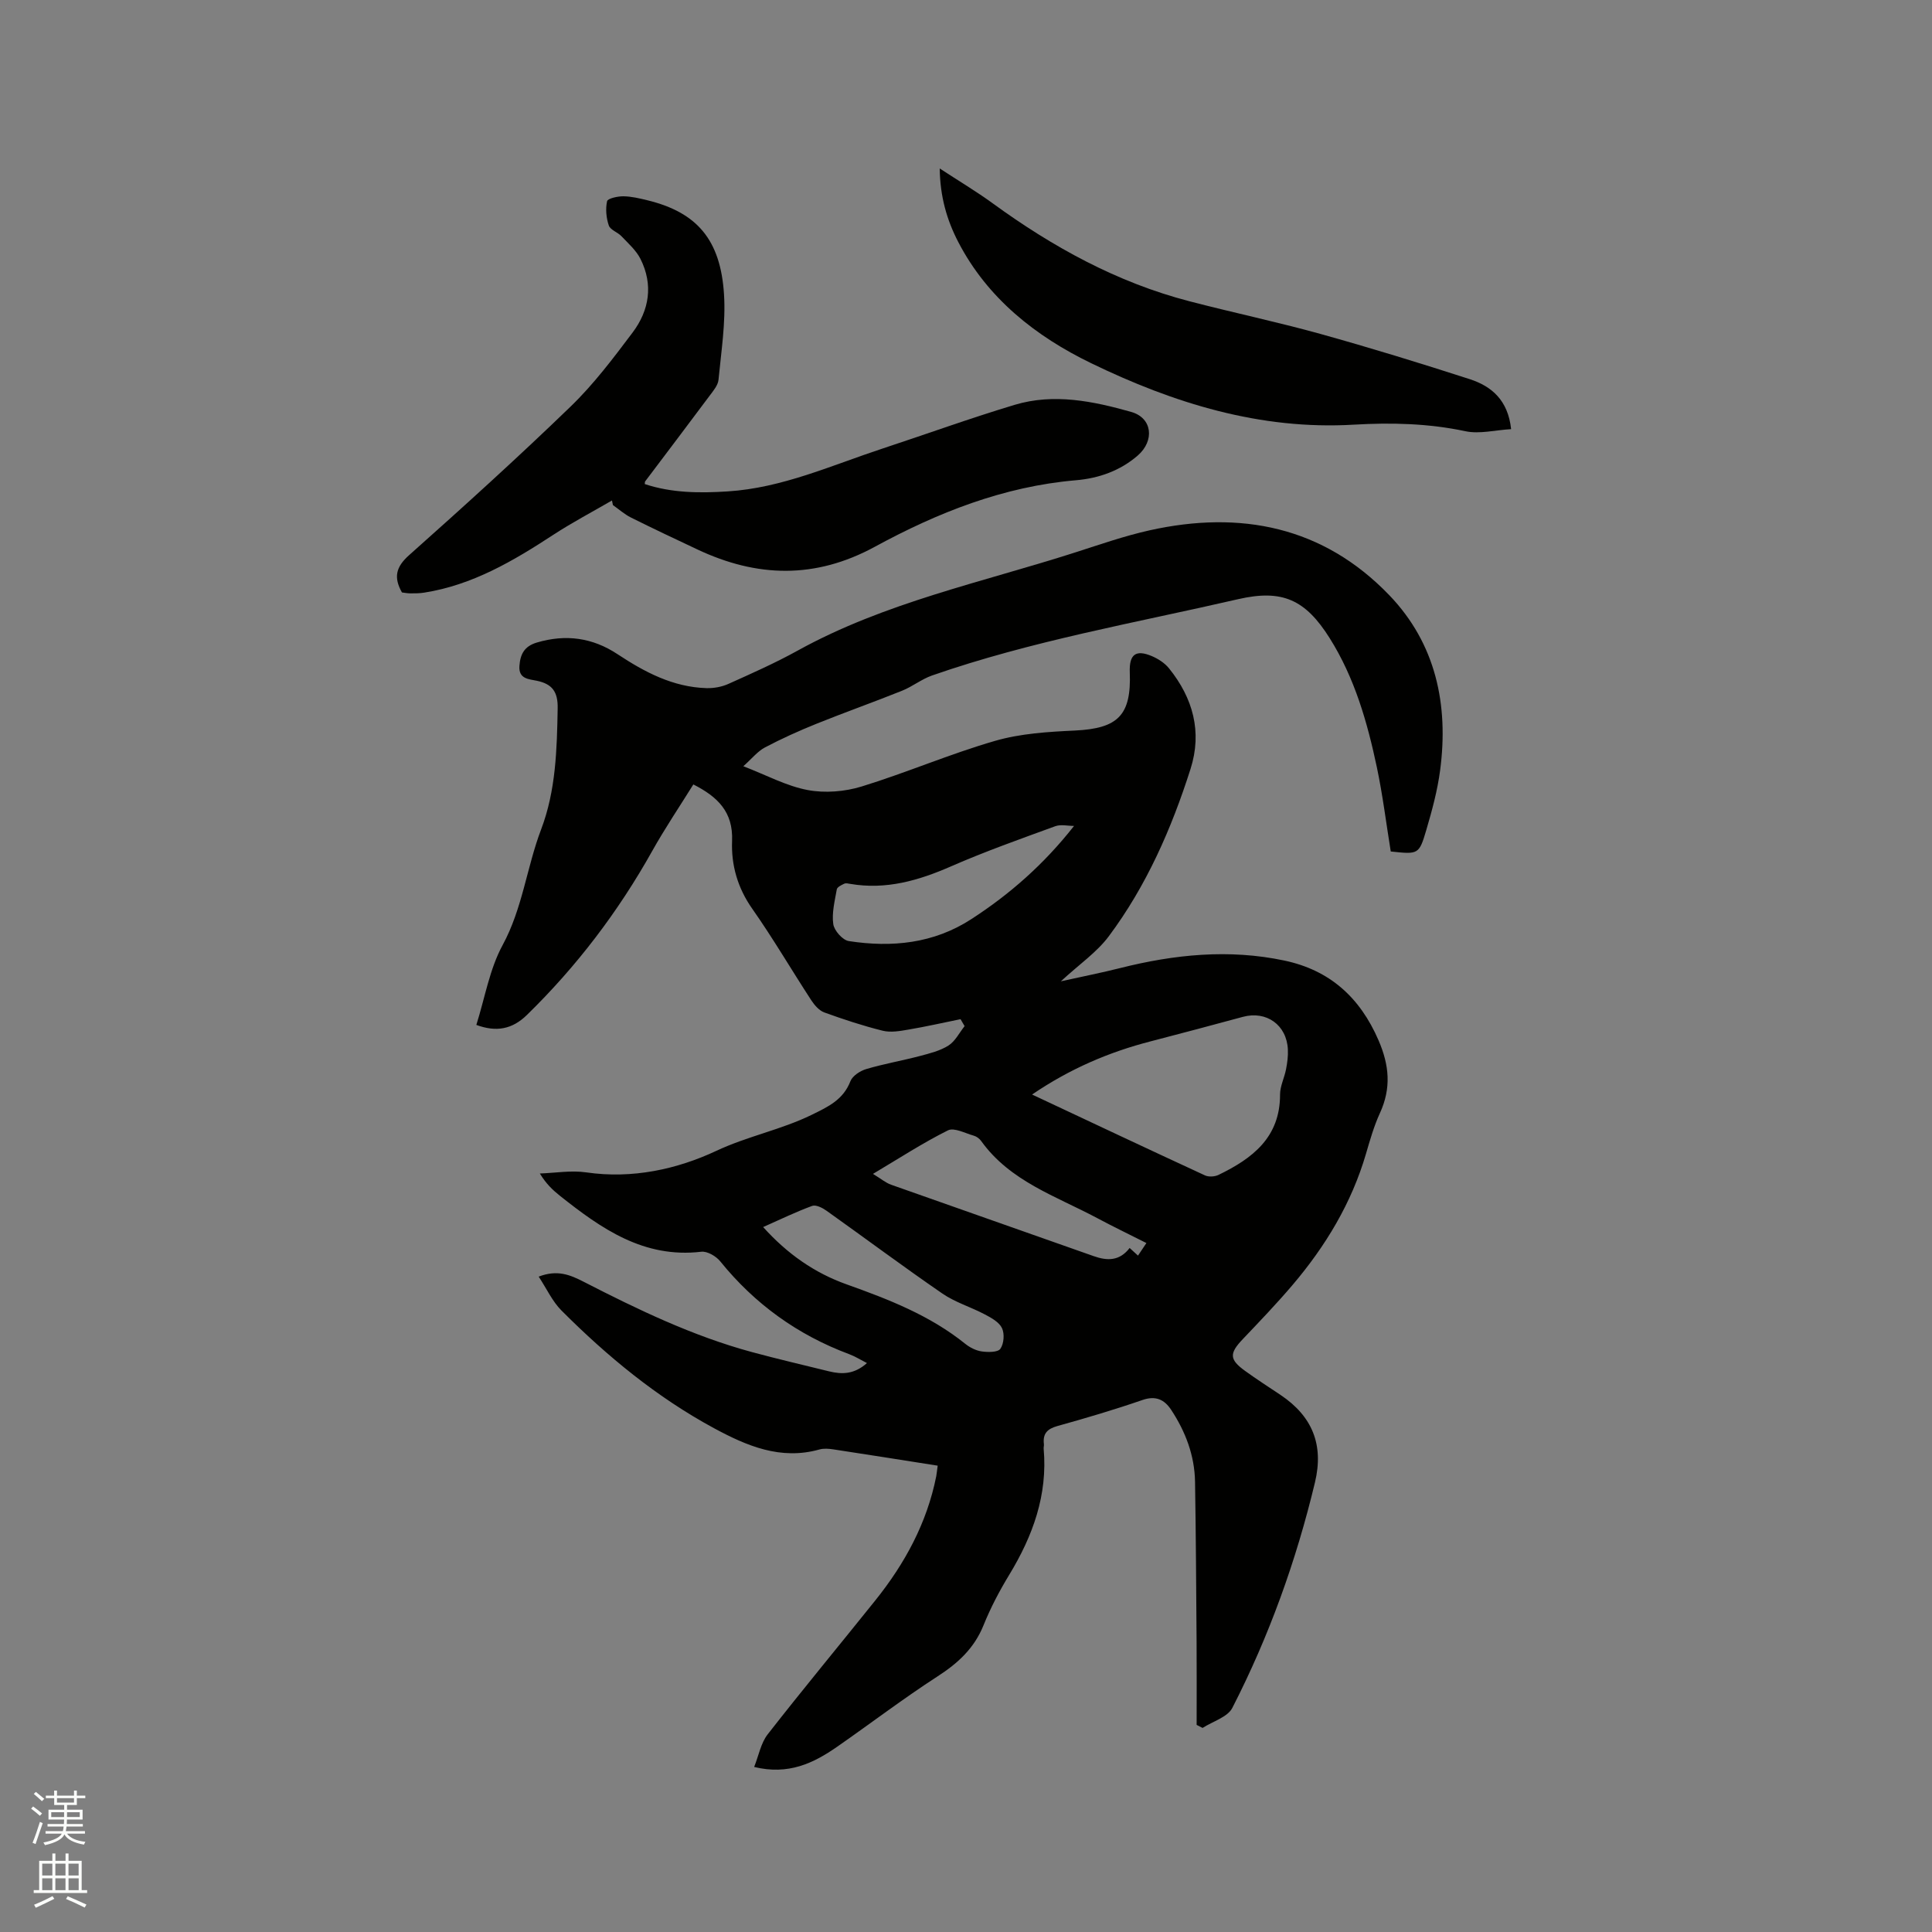 <svg enable-background="new 0 0 400 400" viewBox="0 0 400 400" xmlns="http://www.w3.org/2000/svg"><rect x="0" y="0" width="400" height="400" fill="#808080" stroke="none"/><path d="m6.44 374.46.42-.45c.65.47 1.27.95 1.85 1.44l-.45.49c-.65-.56-1.25-1.06-1.82-1.48m.93 7.33-.63-.26c.55-1.36 1.05-2.8 1.52-4.33.19.1.38.19.59.27-.46 1.29-.95 2.73-1.48 4.32m-.38-10.38.44-.42c.43.34 1.01.82 1.74 1.44l-.49.49c-.53-.51-1.09-1.01-1.69-1.51m2.5.35h1.72v-1.04h.59v1.04h3.52v-1.04h.59v1.04h1.75v.53h-1.75v1.42h-2.03v.97h3.22v2.03h-3.24c0 .35-.01.66-.03.93h3.32v.53h-3.37c-.03.27-.08.58-.15.94h3.96v.53h-3.71c.67.92 1.93 1.48 3.79 1.68-.13.24-.23.44-.29.59-2.13-.38-3.48-1.08-4.04-2.12-.43.97-1.77 1.72-4.03 2.23-.09-.19-.2-.37-.33-.55 2.1-.42 3.37-1.03 3.81-1.83h-3.36v-.53h3.58c.08-.29.13-.61.16-.94h-3.33v-.53h3.39c.02-.27.04-.58.04-.93h-3.23v-2.03h3.25v-.97h-2.07v-1.42h-1.73zm1.12 3.44v1h2.65c.01-.3.02-.44.01-.4v-.25-.35zm1.19-2h3.52v-.91h-3.52zm4.71 2h-2.63v.59c0 .15-.01.28-.01.4h2.64z" fill="#fbfcfa"/><path d="m13.56 383.74h.63v1.52h2.72v6.07h1.13v.6h-11.06v-.6h1.13v-6.07h2.73v-1.52h.63v1.52h2.1v-1.52zm-2.69 8.83.38.56c-1.24.63-2.53 1.25-3.85 1.85-.1-.21-.21-.42-.34-.63 1.36-.55 2.63-1.15 3.81-1.78m-2.13-4.27h2.1v-2.45h-2.1zm0 3.04h2.1v-2.46h-2.1zm2.72-3.04h2.1v-2.45h-2.1zm0 3.04h2.1v-2.46h-2.1zm6.07 3.6c-1.41-.71-2.7-1.3-3.86-1.78l.35-.56c1.45.62 2.75 1.19 3.88 1.72zm-1.25-9.09h-2.1v2.45h2.1zm-2.09 5.49h2.1v-2.46h-2.1z" fill="#fbfcfa"/><g fill="#010100"><path d="m194.14 303.45c-7.44-1.17-14.54-2.3-21.65-3.38-.93-.14-1.95-.22-2.84.03-8.04 2.26-15.05-.75-21.81-4.4-11.84-6.4-22.14-14.9-31.61-24.39-1.86-1.87-3.02-4.44-4.7-7 3.88-1.49 6.53-.36 9.34 1.08 11.2 5.75 22.54 11.21 34.76 14.53 5.31 1.44 10.67 2.68 16.01 4 2.68.66 5.24.63 7.85-1.71-1.35-.69-2.47-1.4-3.69-1.85-10.65-3.98-19.52-10.36-26.68-19.21-.86-1.07-2.69-2.14-3.93-1.99-11.9 1.4-20.7-4.78-29.28-11.6-1.47-1.17-2.85-2.47-4.14-4.6 3.21-.11 6.49-.69 9.62-.23 9.5 1.39 18.79-.65 26.92-4.46 6.47-3.04 13.41-4.36 19.77-7.47 3.44-1.69 6.5-3.11 7.99-6.95.44-1.12 2.03-2.15 3.3-2.52 3.65-1.08 7.42-1.73 11.1-2.7 2.03-.54 4.18-1.07 5.91-2.17 1.39-.89 2.24-2.64 3.33-4.01-.28-.48-.56-.96-.84-1.44-3.6.73-7.19 1.55-10.81 2.16-1.74.3-3.65.64-5.31.23-4.1-1.02-8.13-2.35-12.1-3.79-1.06-.39-2.02-1.5-2.68-2.51-4.11-6.3-7.91-12.81-12.23-18.96-3.03-4.31-4.37-9.04-4.17-14.03.24-6-2.96-9.13-8.02-11.7-2.88 4.63-5.89 9.09-8.51 13.77-7.04 12.58-15.65 23.91-25.97 33.98-3.01 2.93-6.3 3.57-10.45 2.04 1.78-5.63 2.74-11.56 5.45-16.54 4.12-7.6 4.98-16.09 7.97-23.96 3.05-8.02 3.27-16.55 3.42-25.07.06-3.4-1.12-5.01-4.29-5.68-1.64-.35-3.82-.35-3.63-3.05.17-2.41.98-4.09 3.61-4.87 6-1.78 11.53-1.01 16.7 2.41 5.63 3.72 11.5 6.83 18.44 7.03 1.51.04 3.16-.26 4.53-.88 4.83-2.17 9.68-4.32 14.31-6.88 18.09-10 38.24-14.15 57.65-20.39 5.04-1.62 10.07-3.37 15.22-4.52 18.84-4.19 35.95-.8 49.63 13.42 9.64 10.03 12.33 22.69 10.53 36.28-.55 4.17-1.67 8.3-2.86 12.34-1.5 5.1-1.65 5.06-7.36 4.45-.94-5.8-1.66-11.66-2.87-17.41-1.98-9.35-4.6-18.52-9.75-26.72-5.03-8.01-9.82-10.22-19.01-8.1-21.21 4.89-42.73 8.61-63.36 15.8-2.16.76-4.05 2.29-6.19 3.15-5.88 2.36-11.87 4.48-17.75 6.85-3.62 1.46-7.19 3.07-10.64 4.89-1.51.8-2.67 2.28-4.47 3.89 4.84 1.87 8.95 4.11 13.33 4.93 3.57.67 7.66.34 11.15-.73 9.3-2.86 18.29-6.75 27.63-9.45 5.28-1.53 10.99-1.88 16.54-2.14 8.92-.43 11.7-3.14 11.36-12.07-.14-3.69 1.23-4.76 4.59-3.33 1.31.56 2.65 1.43 3.53 2.52 4.97 6.16 6.9 13.15 4.46 20.82-3.94 12.37-9.13 24.21-16.93 34.66-2.48 3.32-6.1 5.79-9.92 9.32 4.63-1.03 8.47-1.78 12.27-2.74 11.23-2.83 22.55-3.98 33.99-1.56 9.38 1.98 15.65 7.6 19.5 16.49 2.26 5.22 2.66 9.94.3 15.09-1.23 2.68-2.05 5.56-2.88 8.4-2.99 10.24-8.37 19.14-15.21 27.19-3.29 3.87-6.82 7.55-10.32 11.23-2.79 2.94-2.79 4.19.49 6.56 2.4 1.74 4.9 3.34 7.36 4.99 6.54 4.39 8.98 10.27 7.11 18.09-3.89 16.24-9.5 31.85-17.11 46.69-.99 1.93-4.06 2.79-6.16 4.15-.41-.21-.82-.42-1.23-.63 0-5.75.03-11.51-.01-17.26-.08-11.03-.14-22.05-.32-33.08-.09-5.44-1.97-10.37-4.93-14.87-1.4-2.13-3.18-3.01-5.94-2.06-5.8 2-11.7 3.75-17.61 5.39-2.13.59-3.07 1.59-2.81 3.75.04.31-.08.64-.05.95.85 9.58-2.24 18.05-7.12 26.09-2.03 3.34-3.87 6.84-5.33 10.46-1.92 4.76-5.28 7.85-9.51 10.58-7.11 4.6-13.86 9.75-20.82 14.59-4.88 3.39-10.06 5.9-17.16 4.17.94-2.35 1.38-4.92 2.79-6.74 7.3-9.36 14.88-18.49 22.3-27.75 6.11-7.62 10.68-16.02 12.61-25.7.1-.58.16-1.2.3-2.19zm19.54-76.84c12.2 5.73 23.97 11.28 35.79 16.74.78.36 2.04.28 2.83-.11 7-3.39 12.74-7.75 12.72-16.62 0-1.74.9-3.47 1.24-5.24.26-1.34.45-2.73.38-4.09-.23-5.09-4.45-8.08-9.32-6.76-6.33 1.71-12.67 3.41-19.02 5.05-8.68 2.23-16.79 5.7-24.62 11.03zm23.67 30.75c-3.6-1.82-6.93-3.42-10.18-5.16-8.52-4.55-18.04-7.61-24.03-15.97-.35-.49-.95-.94-1.53-1.1-1.79-.5-4.06-1.74-5.35-1.1-5.16 2.57-10.02 5.74-15.52 9.01 1.65 1 2.63 1.85 3.77 2.25 13.95 4.95 27.94 9.82 41.9 14.77 2.86 1.02 5.39 1.03 7.47-1.68.61.55 1.11 1.01 1.73 1.58.56-.85 1.02-1.54 1.74-2.6zm-14.98-86.36c-1.3 0-2.74-.36-3.89.06-7.25 2.65-14.54 5.23-21.6 8.32-6.72 2.94-13.45 4.88-20.83 3.62-.41-.07-.92-.2-1.25-.04-.59.28-1.46.69-1.55 1.17-.42 2.39-1.06 4.88-.73 7.2.19 1.34 1.94 3.32 3.22 3.51 8.9 1.37 17.55.52 25.34-4.53 7.96-5.15 15.03-11.34 21.29-19.31zm-64.37 83.05c5 5.55 10.62 9.49 17.3 11.87 8.69 3.1 17.24 6.42 24.54 12.3.96.77 2.22 1.41 3.42 1.58 1.29.18 3.33.2 3.85-.54.74-1.05.9-3.11.34-4.29-.59-1.24-2.21-2.13-3.56-2.84-2.89-1.53-6.13-2.49-8.79-4.32-8.1-5.57-15.98-11.45-23.99-17.15-.83-.59-2.18-1.28-2.96-.99-3.34 1.22-6.54 2.78-10.15 4.38z"/><path d="m126.7 103.62c-4.06 2.36-8.23 4.55-12.15 7.11-8.29 5.42-16.74 10.4-26.73 11.97-.94.15-1.9.15-2.85.15-.62 0-1.25-.13-1.75-.19-1.75-3.1-1.28-5.26 1.47-7.71 11.31-10.07 22.56-20.25 33.45-30.78 4.77-4.61 8.83-10 12.83-15.32 3.47-4.61 4.32-9.92 1.62-15.27-.9-1.77-2.53-3.2-3.93-4.68-.79-.83-2.29-1.29-2.61-2.21-.54-1.57-.71-3.44-.36-5.03.13-.58 2.19-1.03 3.37-1.02 1.67.02 3.36.43 5 .83 10.19 2.49 15.13 8.11 15.84 19.49.37 5.85-.58 11.79-1.14 17.67-.11 1.14-1.07 2.27-1.81 3.26-4.43 5.95-8.92 11.85-13.38 17.78-.06.07-.04.21-.08.55 5.59 1.86 11.38 1.89 17.16 1.52 11.28-.71 21.5-5.39 32.03-8.86 9.14-3.01 18.2-6.3 27.42-9.07 8.11-2.43 16.23-.75 24.09 1.47 4.41 1.24 4.89 5.97 1.37 9.03-3.67 3.18-8.1 4.72-12.79 5.12-14.99 1.28-28.65 6.7-41.62 13.76-12.38 6.74-24.45 6.38-36.8.55-4.6-2.17-9.2-4.33-13.74-6.6-1.33-.67-2.48-1.7-3.71-2.57-.06-.32-.13-.64-.2-.95z"/><path d="m312.86 88.85c-3.3.19-6.54 1.05-9.46.43-7.67-1.63-15.37-1.81-23.08-1.36-19.44 1.15-37.39-4.47-54.44-12.74-11.39-5.52-21.43-13.38-27.5-25.11-2.34-4.52-3.75-9.36-3.82-15.19 3.97 2.6 7.58 4.75 10.96 7.21 12.43 9.05 25.72 16.37 40.69 20.27 9.01 2.35 18.14 4.27 27.11 6.76 10.39 2.89 20.71 6.06 30.97 9.38 4.51 1.46 7.93 4.34 8.57 10.35z"/></g></svg>